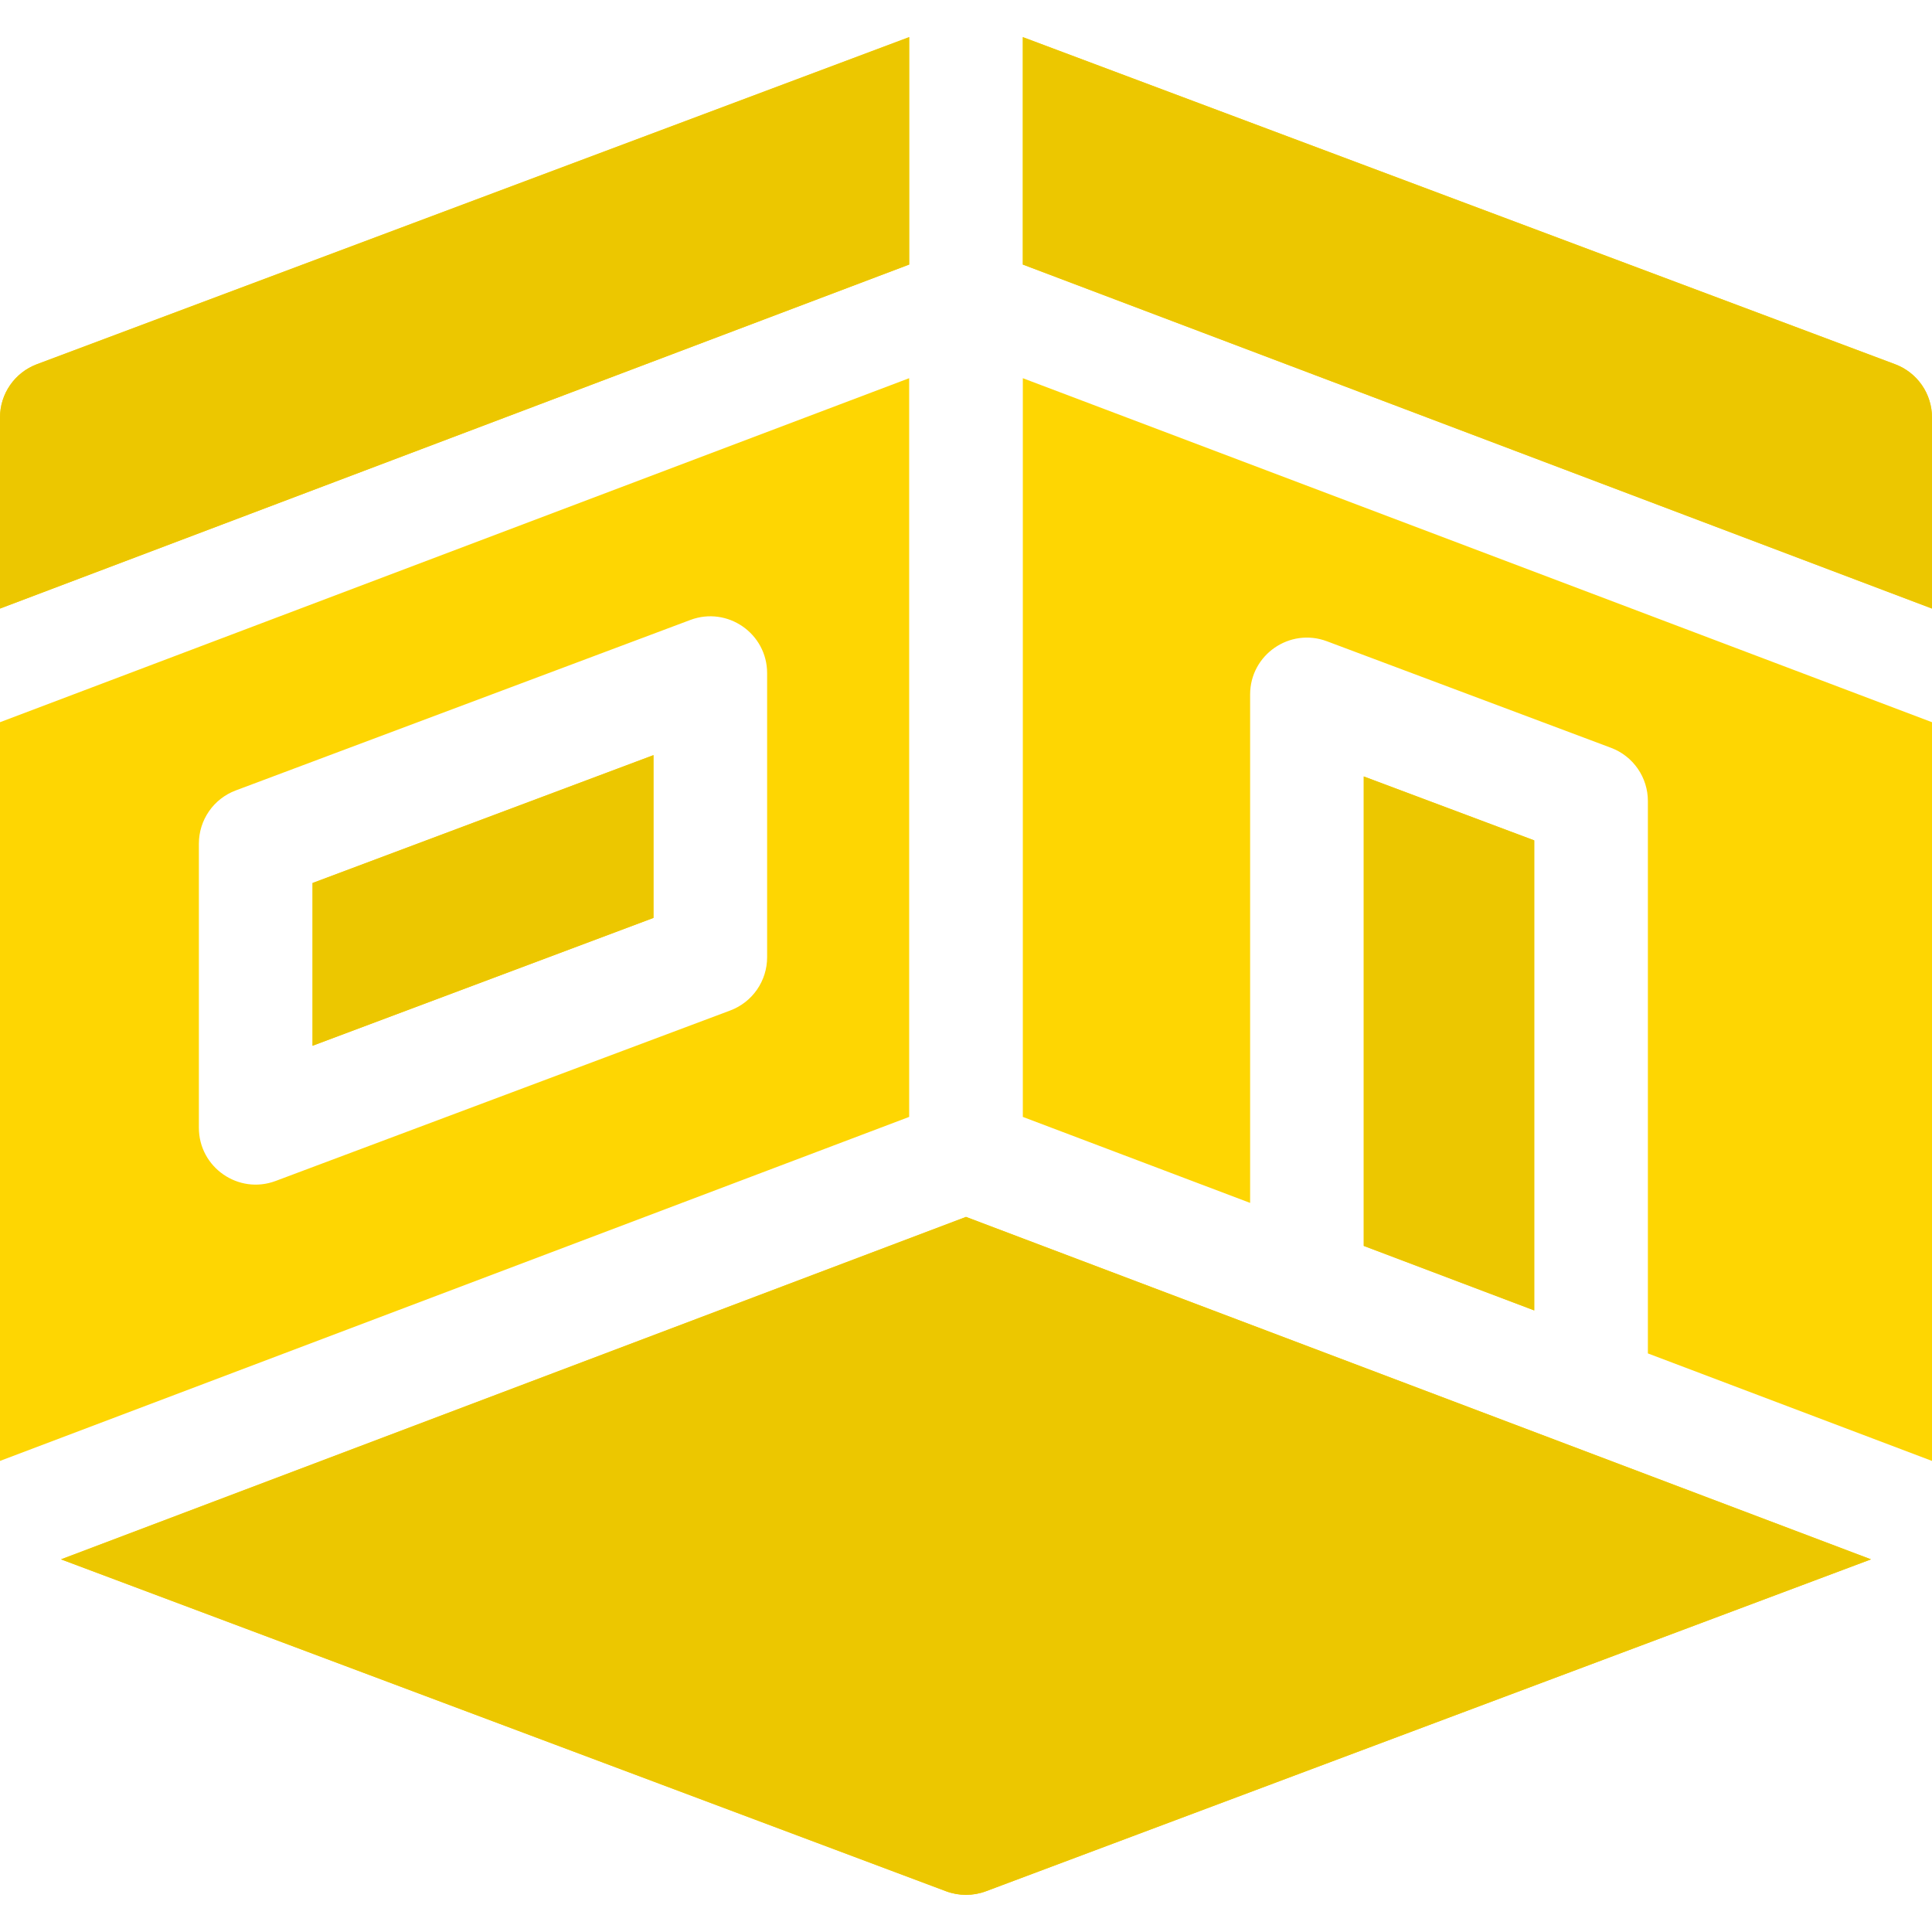 <svg width="164" height="164" viewBox="0 0 164 164" fill="none" xmlns="http://www.w3.org/2000/svg">
<path d="M139.882 67.995C139.882 67.013 139.583 66.055 139.023 65.248C138.464 64.441 137.672 63.823 136.753 63.479L112.635 54.434C109.482 53.252 106.118 55.583 106.118 58.951V102.11L86.824 94.81V32.104L164 61.306V124.012L139.882 114.886V67.995ZM130.235 111.236L115.764 105.76V65.911L130.235 71.337V111.236ZM77.176 32.104V94.81L0 124.012V61.306L77.176 32.104ZM16.882 95.73C16.882 99.098 20.246 101.429 23.399 100.247L61.988 85.776C62.907 85.431 63.7 84.814 64.259 84.007C64.818 83.2 65.118 82.242 65.118 81.26V57.142C65.118 53.774 61.754 51.443 58.6 52.626L20.012 67.097C19.093 67.441 18.3 68.058 17.741 68.865C17.182 69.672 16.882 70.631 16.882 71.613V95.73ZM158.823 132.367L83.694 160.541C82.602 160.95 81.398 160.95 80.306 160.541L5.177 132.367L82 103.299L158.823 132.367ZM77.176 3.152V22.457L0 51.659V35.436C4.64212e-05 34.454 0.3 33.495 0.859 32.688C1.418 31.881 2.21 31.264 3.13 30.919L77.176 3.152ZM86.824 3.152L160.87 30.919C161.79 31.264 162.582 31.881 163.141 32.688C163.7 33.495 164 34.454 164 35.436V51.659L86.824 22.457V3.152ZM26.53 88.77V74.955L55.471 64.102V77.917L26.53 88.77Z" fill="#FED602"/>
<path d="M130.235 111.236L115.764 105.76V65.911L130.235 71.337V111.236ZM158.823 132.367L83.694 160.541C82.602 160.95 81.398 160.95 80.306 160.541L5.177 132.367L82 103.299L158.823 132.367ZM77.176 3.152V22.457L0 51.659V35.436C4.64212e-05 34.454 0.3 33.495 0.859 32.688C1.418 31.881 2.21 31.264 3.13 30.919L77.176 3.152ZM86.824 3.152L160.87 30.919C161.79 31.264 162.582 31.881 163.141 32.688C163.7 33.495 164 34.454 164 35.436V51.659L86.824 22.457V3.152ZM26.53 88.77V74.955L55.471 64.102V77.917L26.53 88.77Z" fill="#ECC700"/>
</svg>
